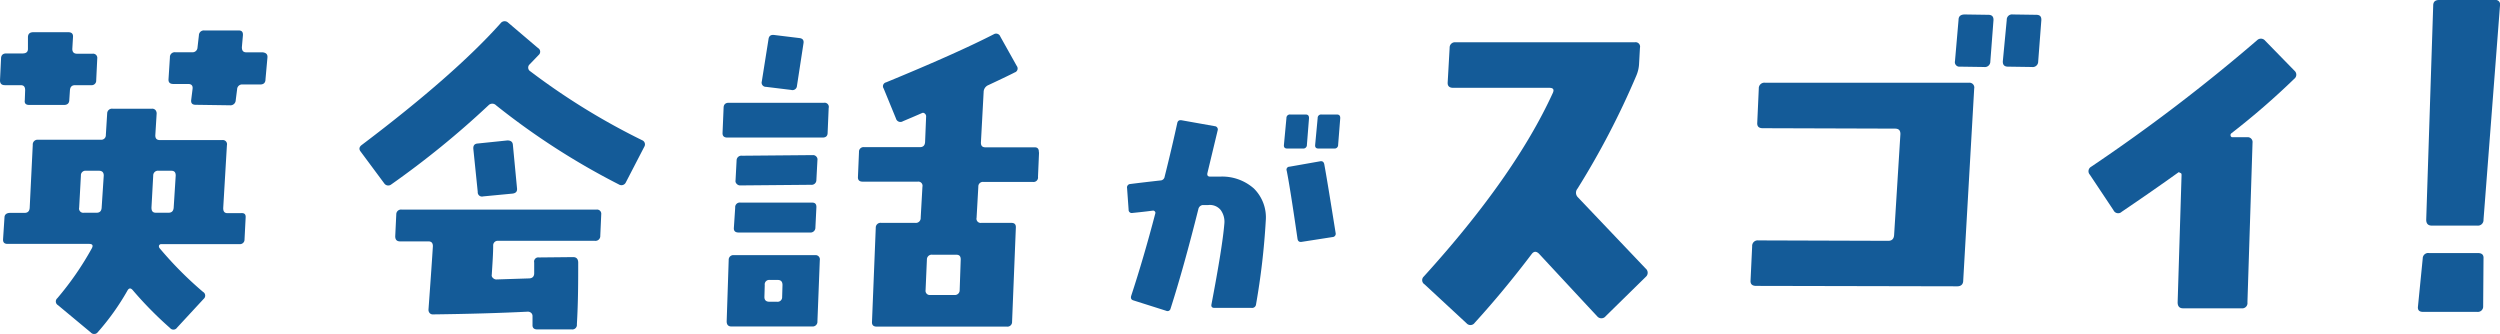 <svg xmlns="http://www.w3.org/2000/svg" width="357.83" height="47.8" viewBox="0 0 357.83 47.8">
  <defs>
    <style>
      .a {
        fill: #145b98;
        fill-rule: evenodd;
      }
    </style>
  </defs>
  <title>title-s-english</title>
  <g>
    <path class="a" d="M13.92,8.38l-.15,3.12a.65.65,0,0,1-.73.69H10.75c-.46,0-.7.24-.74.73l-.09,1.37c0,.49-.28.73-.74.73h-5c-.49,0-.7-.23-.63-.68l.05-1.42c0-.49-.18-.73-.64-.73H.69Q0,12.19,0,11.5L.15,8.38c0-.49.28-.73.73-.73H3.23Q4,7.65,4,7l0-1.66c0-.49.26-.73.78-.73H9.77c.49,0,.71.23.68.68L10.35,7q0,.69.69.69h2.2A.6.6,0,0,1,13.92,8.38ZM35.16,31.13,35,34.26a.65.65,0,0,1-.73.68H23.1a.35.35,0,0,0-.34.2.44.44,0,0,0,.09.39,52.22,52.22,0,0,0,6.21,6.25.61.61,0,0,1,.09,1L25.34,46.9a.62.62,0,0,1-1,.05A53,53,0,0,1,19,41.53c-.3-.35-.56-.32-.78.1A35.06,35.06,0,0,1,14,47.54a.64.64,0,0,1-1,.05L8.3,43.68a.61.61,0,0,1-.09-1,43.37,43.37,0,0,0,4.93-7.13c.23-.43.1-.64-.39-.64l-11.67,0c-.46,0-.67-.22-.64-.68l.2-3.08c0-.45.31-.68.83-.68H3.52c.45,0,.7-.24.73-.73l.44-9A.68.68,0,0,1,5.42,20h9a.65.65,0,0,0,.73-.68l.19-3.08a.69.69,0,0,1,.79-.68l5.61,0a.63.63,0,0,1,.51.19.76.76,0,0,1,.17.54l-.19,3.08c0,.45.19.68.68.68h8.89a.6.6,0,0,1,.68.73l-.53,9c0,.49.17.73.63.73h1.86C35,30.45,35.19,30.68,35.16,31.13Zm-20.31-6q0-.69-.69-.69H12.31a.65.65,0,0,0-.73.69l-.25,4.59a.6.6,0,0,0,.68.73h1.81c.46,0,.7-.24.73-.73Zm10.3,0c0-.46-.18-.69-.64-.69h-1.8a.68.68,0,0,0-.78.69l-.25,4.59c0,.49.18.73.64.73h1.8c.46,0,.7-.24.74-.73ZM38.28,8.23,38,11.36c0,.49-.28.73-.73.73H34.72a.71.71,0,0,0-.78.68l-.2,1.57a.75.75,0,0,1-.83.73L28,15c-.49,0-.7-.24-.63-.73l.19-1.52c.07-.48-.15-.73-.63-.73H24.81c-.49,0-.72-.23-.69-.68l.2-3.13a.69.69,0,0,1,.78-.73h2.39a.71.71,0,0,0,.78-.68l.2-1.76a.7.7,0,0,1,.78-.68l4.93,0c.43,0,.62.23.59.69l-.15,1.71c0,.48.18.73.64.73H37.6C38.09,7.55,38.32,7.78,38.28,8.23Z"/>
    <path class="a" d="M92.22,21,89.58,26.1a.69.69,0,0,1-1,.3A103.49,103.49,0,0,1,71,15.07a.75.75,0,0,0-1.08,0A127.9,127.9,0,0,1,56,26.4a.69.69,0,0,1-1-.15l-3.37-4.54c-.29-.36-.23-.7.2-1q13.23-10,19.82-17.38a.72.72,0,0,1,1.07-.1L77,6.87a.61.61,0,0,1,.1,1L75.81,9.21a.62.62,0,0,0,.1,1,97.86,97.86,0,0,0,16,9.86A.64.64,0,0,1,92.22,21Zm-6.16,9.61-.14,3.13a.69.69,0,0,1-.78.73H71.32a.65.65,0,0,0-.73.69c0,1.14-.1,2.52-.2,4.15a.47.47,0,0,0,.15.46A.73.73,0,0,0,71,40l4.68-.15c.52,0,.78-.27.78-.73V37.58a.6.6,0,0,1,.69-.73l4.88-.05c.46,0,.7.24.73.73,0,2.7,0,5.66-.19,8.89a.65.65,0,0,1-.73.73l-4.94,0c-.48,0-.71-.23-.68-.68l0-1.22a.6.6,0,0,0-.2-.47.72.72,0,0,0-.48-.17q-6.06.3-13.58.39a.58.58,0,0,1-.46-.19.7.7,0,0,1-.17-.49c.32-4.4.53-7.42.63-9.08q0-.69-.63-.69H57.26c-.46,0-.69-.24-.69-.73l.15-3.13A.68.68,0,0,1,57.5,30H85.38A.6.6,0,0,1,86.06,30.64ZM74,26.93c.06.46-.15.72-.64.78l-4.2.4a.61.61,0,0,1-.78-.64l-.63-6.15q-.06-.74.63-.78l4.25-.44q.73,0,.78.63Z"/>
    <path class="a" d="M118.61,15.46,118.46,19c0,.46-.24.69-.73.69H104.11q-.73,0-.69-.69l.15-3.56c0-.49.28-.73.73-.73h13.63A.6.6,0,0,1,118.61,15.46Zm-1.27,21.78L117,46a.68.68,0,0,1-.73.73H104.69c-.45,0-.68-.25-.68-.73l.29-8.79a.66.66,0,0,1,.74-.69h11.62A.61.61,0,0,1,117.34,37.24Zm-.49-7.52-.14,2.83a.7.7,0,0,1-.79.73h-10.2c-.49,0-.72-.23-.68-.68l.19-2.88A.66.66,0,0,1,106,29h10.26Q116.9,29,116.85,29.72Zm.15-6.79-.15,2.83a.68.68,0,0,1-.78.69l-10.16.09a.64.64,0,0,1-.46-.22.54.54,0,0,1-.17-.51l.15-2.83a.68.68,0,0,1,.78-.69l10.15-.09a.61.61,0,0,1,.49.22A.58.58,0,0,1,117,22.93Zm-2-16.7-.93,6.06a.64.64,0,0,1-.83.58l-3.61-.44a.6.6,0,0,1-.59-.78L110,5.6c.06-.46.34-.66.83-.59l3.61.44C114.9,5.51,115.09,5.77,115,6.23ZM112,40.8c0-.49-.23-.73-.68-.73h-1.13a.64.64,0,0,0-.73.73l-.05,1.71c0,.46.25.68.73.68h1.08a.65.65,0,0,0,.73-.68Zm36.72-19-.15,3.51a.64.64,0,0,1-.73.73h-7.08a.65.65,0,0,0-.73.69l-.25,4.44a.6.6,0,0,0,.69.73h4.29c.46,0,.67.23.64.69l-.54,13.47a.66.66,0,0,1-.73.69H125.49c-.48,0-.71-.23-.68-.69l.54-13.47a.68.68,0,0,1,.78-.69H131a.69.69,0,0,0,.78-.73l.25-4.44a.6.6,0,0,0-.68-.73h-7.87c-.48,0-.71-.23-.68-.69l.15-3.56a.65.65,0,0,1,.73-.69h8c.45,0,.7-.24.73-.73l.15-3.71a.51.51,0,0,0-.2-.37.34.34,0,0,0-.39-.07c-.58.26-1.5.65-2.73,1.17a.66.66,0,0,1-1-.39l-1.76-4.29a.57.57,0,0,1,.34-.88q10.11-4.16,15.43-6.89a.64.64,0,0,1,.93.34l2.35,4.2a.59.59,0,0,1-.3.93c-.29.16-1.54.77-3.76,1.81a1.09,1.09,0,0,0-.68,1l-.39,7.23c0,.46.19.68.68.68h7C148.51,21.07,148.72,21.32,148.69,21.81ZM137.51,37.14c0-.46-.18-.68-.64-.68h-3.42a.68.68,0,0,0-.78.68l-.19,4.39a.6.6,0,0,0,.68.69h3.42a.68.68,0,0,0,.78-.69Z"/>
    <path class="a" d="M181.17,31.62a102.7,102.7,0,0,1-1.39,11.94.56.56,0,0,1-.63.51h-5.31c-.36,0-.51-.17-.44-.51q1.57-8.23,1.84-11.5a2.85,2.85,0,0,0-.52-2,2,2,0,0,0-1.79-.71l-.81,0a.73.73,0,0,0-.58.52q-2.13,8.49-4,14.32a.44.44,0,0,1-.63.29L162.24,43q-.48-.13-.33-.66,1.76-5.34,3.44-11.75a.29.29,0,0,0-.06-.33.31.31,0,0,0-.31-.11c-.73.1-1.7.21-2.89.33a.45.45,0,0,1-.55-.48l-.22-3.07a.49.49,0,0,1,.44-.59q1.73-.22,4.32-.51a.63.63,0,0,0,.62-.55q1.06-4.24,1.8-7.65c.07-.35.29-.48.66-.41l4.72.84a.47.47,0,0,1,.4.63l-1.46,6.08c-.07.34.06.51.4.51h1.39a6.84,6.84,0,0,1,4.86,1.7A5.82,5.82,0,0,1,181.17,31.62Zm6.19-14.68-.3,3.8a.51.51,0,0,1-.58.52l-2.24,0c-.34,0-.5-.17-.47-.51l.36-3.85a.49.49,0,0,1,.55-.51l2.2,0C187.22,16.39,187.38,16.57,187.36,16.94Zm3.81,16.4a.47.47,0,0,1-.44.59l-4.43.69c-.35.05-.54-.11-.59-.47q-1.07-7.39-1.54-9.71a.42.42,0,0,1,.4-.58l4.36-.77c.34-.07.55.07.62.44C189.85,25.14,190.38,28.41,191.17,33.34Zm.66-16.4-.3,3.8a.51.51,0,0,1-.58.52l-2.24,0c-.34,0-.5-.17-.47-.51l.36-3.85a.49.49,0,0,1,.55-.51l2.2,0C191.69,16.39,191.85,16.57,191.83,16.94Z"/>
    <path class="a" d="M235.56,39.63l-5.73,5.62a.78.78,0,0,1-1.24,0q-.33-.34-8.25-8.87c-.41-.45-.79-.45-1.12,0q-4,5.28-8.14,9.82a.74.74,0,0,1-1.18.06l-6-5.56a.7.7,0,0,1-.11-1.12q13-14.32,18.47-26.28c.22-.49.06-.73-.51-.73H208c-.56,0-.83-.26-.79-.79l.28-4.94a.76.76,0,0,1,.84-.79H234a.64.64,0,0,1,.73.79L234.6,9.2a4.92,4.92,0,0,1-.39,1.63A116,116,0,0,1,225.79,27a.91.91,0,0,0,.05,1.23l9.72,10.22A.77.77,0,0,1,235.56,39.63Z"/>
    <path class="a" d="M282.57,12.68,281,40.14c0,.56-.32.84-.85.84l-28.8-.06c-.56,0-.83-.26-.79-.78l.23-4.89a.79.79,0,0,1,.89-.84l18.59.06c.52,0,.81-.28.84-.85l.9-14.43c0-.52-.22-.78-.79-.78l-18.92-.06c-.56,0-.82-.26-.78-.79l.22-4.88a.8.8,0,0,1,.9-.84h29.2A.69.69,0,0,1,282.57,12.68Zm2.76-9.77-.45,5.9a.78.78,0,0,1-.9.78l-3.43-.05a.65.65,0,0,1-.73-.79l.51-5.9q0-.78.9-.78l3.37.05C285.12,2.12,285.36,2.39,285.33,2.91Zm6.85,0-.45,5.9a.78.78,0,0,1-.9.78l-3.43-.05c-.52,0-.76-.27-.73-.79l.56-5.9a.75.75,0,0,1,.85-.78l3.37.05C292,2.12,292.21,2.39,292.18,2.91Z"/>
    <path class="a" d="M328.44,10.15a.74.74,0,0,1-.06,1.13,107.57,107.57,0,0,1-9,7.8.32.32,0,0,0-.11.34.26.26,0,0,0,.28.22h2.08a.7.7,0,0,1,.78.79l-.73,22.85a.75.75,0,0,1-.84.85h-8.37c-.52,0-.78-.29-.78-.85l.56-18.19c0-.15,0-.25-.11-.31l-.29-.14-.16.11q-3.54,2.54-8,5.56a.73.73,0,0,1-1.18-.22L299.12,25a.73.73,0,0,1,.17-1.12A252.18,252.18,0,0,0,323.05,5.77a.78.78,0,0,1,1.17.06Z"/>
    <path class="a" d="M355.47,37l-.05,6.85a.76.76,0,0,1-.85.79h-7.75c-.56,0-.8-.26-.73-.79l.68-6.85a.78.78,0,0,1,.9-.78h7Q355.53,36.22,355.47,37ZM357.83.79l-2.36,30.66a.8.8,0,0,1-.9.84h-6.51c-.52,0-.79-.28-.79-.84l1-30.66c0-.53.28-.79.84-.79h8A.64.64,0,0,1,357.83.79Z"/>
  </g>
</svg>
